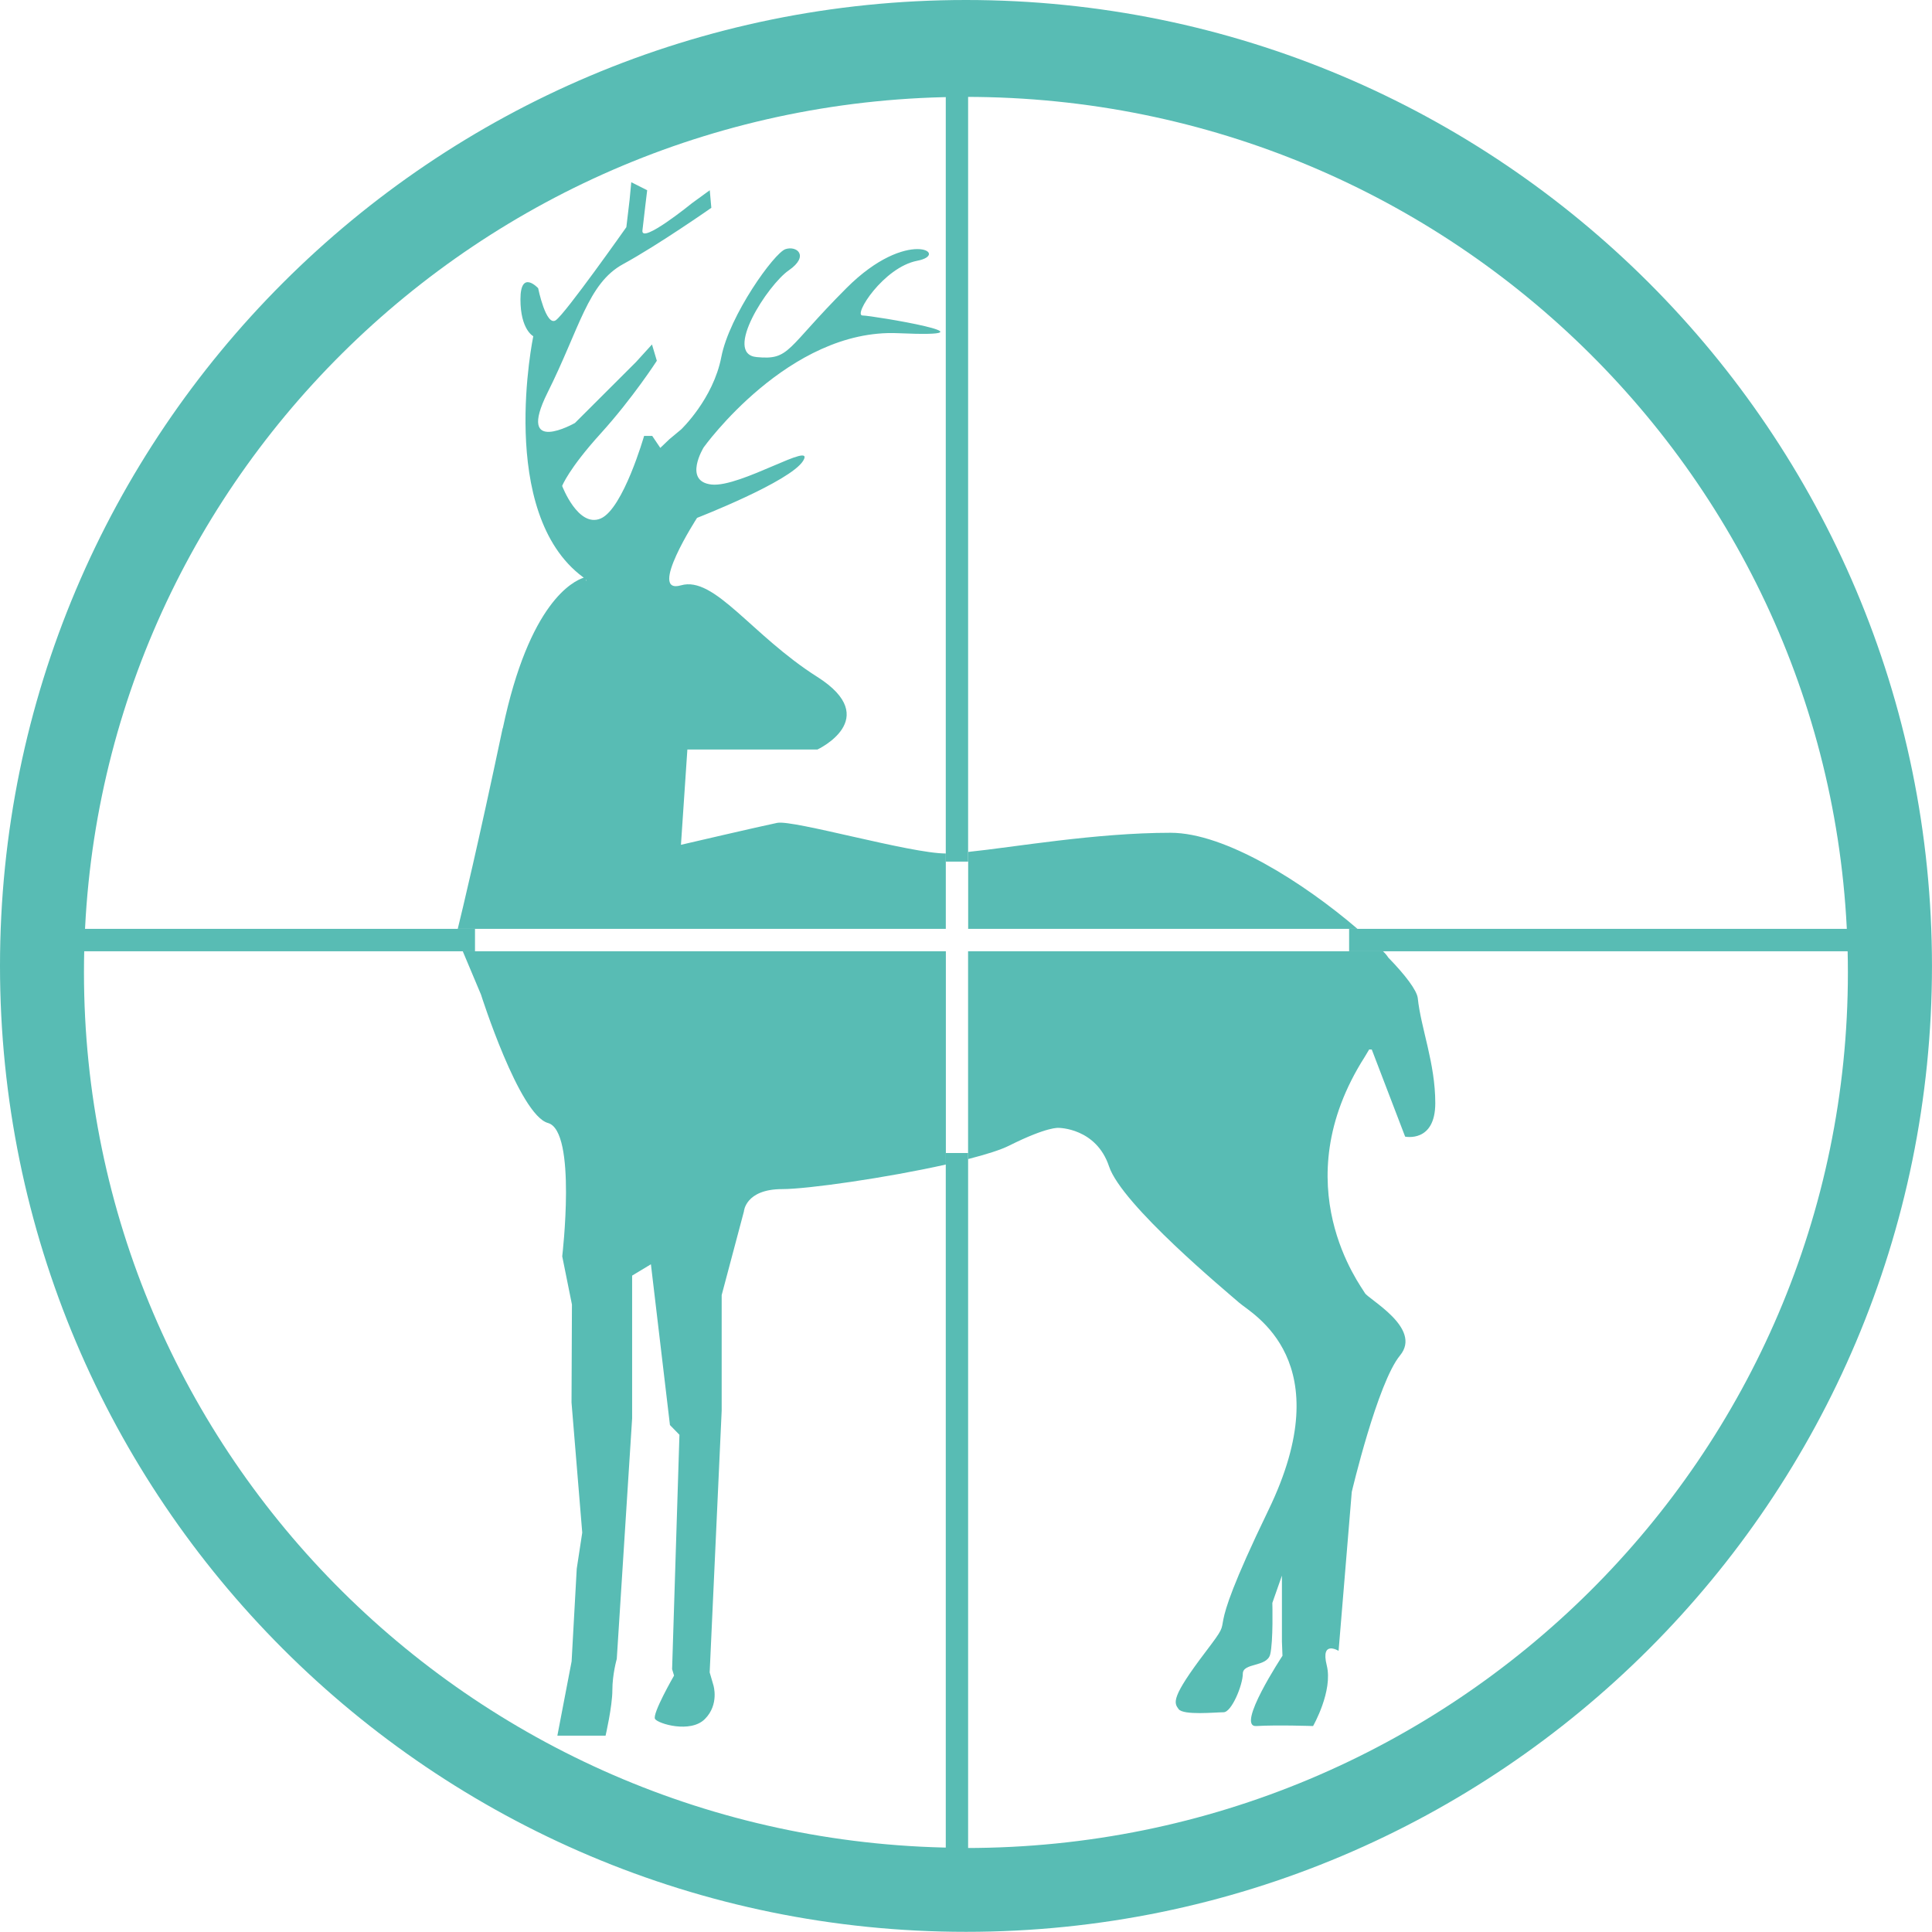 <svg xmlns="http://www.w3.org/2000/svg" width="69.211" height="69.205" viewBox="0 0 69.211 69.205"><g fill="#58BCB4"><path d="M21 20.767c.007.003.01.013.014.017l-.015.03v-.047zm-2.992 5.315c-.895 4.24-1.443 6.51-1.61 7.193h17.484v-2.7c-1.267 0-5.462-1.213-6.04-1.097-.572.116-3.448.786-3.448.786l.23-3.413h4.658s2.36-1.1 0-2.6c-2.358-1.492-3.684-3.63-4.888-3.282-1.21.347.577-2.417.577-2.417s3.34-1.297 3.8-2.044c.46-.75-2.24.96-3.28.85-1.03-.113-.284-1.33-.284-1.33s3.05-4.263 6.96-4.092c3.91.174-.92-.634-1.268-.634-.347 0 .75-1.726 1.957-1.96 1.208-.23-.343-1.212-2.53.975-2.187 2.188-2.016 2.59-3.22 2.475-1.21-.112.4-2.59 1.15-3.107.748-.517.29-.894-.117-.76-.402.13-2.012 2.375-2.3 3.868-.29 1.5-1.438 2.59-1.438 2.59l-.42.35-.327.312-.29-.43h-.29s-.75 2.617-1.556 2.96c-.808.343-1.38-1.167-1.38-1.167s.23-.61 1.38-1.878 2.012-2.606 2.012-2.606l-.174-.584-.573.63-2.187 2.183s-2.128 1.21-.98-1.09c1.15-2.3 1.44-3.91 2.703-4.6 1.265-.69 3.163-2.018 3.163-2.018l-.056-.63-.632.46s-1.84 1.496-1.78.98c.058-.52.17-1.44.17-1.44l-.57-.287-.06.632-.116.978s-2.188 3.106-2.53 3.336c-.35.23-.63-1.15-.63-1.15s-.634-.69-.634.4c0 1.09.46 1.32.46 1.32s-1.32 6.33 1.78 8.63l.028.02c-.385.127-1.95.884-2.9 5.396l-.007-.002zm16.672 7.193h13.95c-1.928-1.652-4.734-3.442-6.695-3.442-2.693 0-5.625.52-7.252.686v2.75l-.003.003zm-.802.803h-17.3l.653 1.552s1.37 4.315 2.4 4.6c1.04.29.51 4.776.51 4.776l.348 1.727-.015 3.51.384 4.662-.197 1.292-.184 3.32-.51 2.66h1.727s.243-1.055.243-1.627c0-.573.158-1.12.158-1.12l.55-8.616v-5.117l.673-.406.682 5.76.34.348-.263 8.396.07.23s-.798 1.385-.68 1.556c.112.17 1.27.52 1.785 0 .52-.52.305-1.21.305-1.21l-.134-.46.43-9.376v-4.14l.796-2.994s.05-.803 1.375-.803c.907 0 3.725-.402 5.86-.88V34.08l-.004-.002zm15.866.24c-.06-.093-.125-.17-.2-.24H34.68v7.444c.637-.163 1.163-.326 1.478-.485 1.38-.69 1.77-.632 1.77-.632s1.342 0 1.802 1.38c.46 1.38 4.21 4.487 4.67 4.89.46.4 3.63 2.07 1.042 7.418-2.588 5.35-.974 3.396-2.24 5.064-1.268 1.668-1.15 1.84-.98 2.07.173.23 1.323.112 1.61.112.29 0 .69-.98.69-1.38s.862-.23.98-.69c.115-.46.078-1.847.078-1.847l.343-.978v2.357l.02.515s-1.688 2.562-.937 2.517c.75-.045 2.033 0 2.033 0s.72-1.254.49-2.174.424-.52.424-.52l.472-5.693s.923-3.915 1.73-4.89c.806-.98-1.146-2.016-1.264-2.24-.117-.23-2.937-3.854 0-8.457.058-.092.107-.176.158-.264l.093.003 1.195 3.12s1.08.23 1.08-1.2c0-1.44-.515-2.674-.628-3.766-.036-.276-.434-.81-1.053-1.446l.004.003z"/><path d="M34.603 66.195c-17.452 0-31.595-14.043-31.595-31.364 0-17.32 14.144-31.36 31.595-31.36 17.45 0 31.595 14.044 31.595 31.366 0 17.327-14.145 31.365-31.595 31.365v-.004zm0-66.195C15.49 0 0 15.49 0 34.6c0 19.113 15.495 34.605 34.606 34.605 19.11 0 34.604-15.492 34.604-34.604C69.207 15.49 53.713 0 34.603 0z"/><path d="M33.878 41.305h.803V67.8h-.8V41.305zm14.452-8.03H67.6v.803H48.33v-.803zm-46.57 0h15.256v.803H1.76v-.803zM33.878 1.158h.803v29.708h-.8V1.158z"/></g></svg>